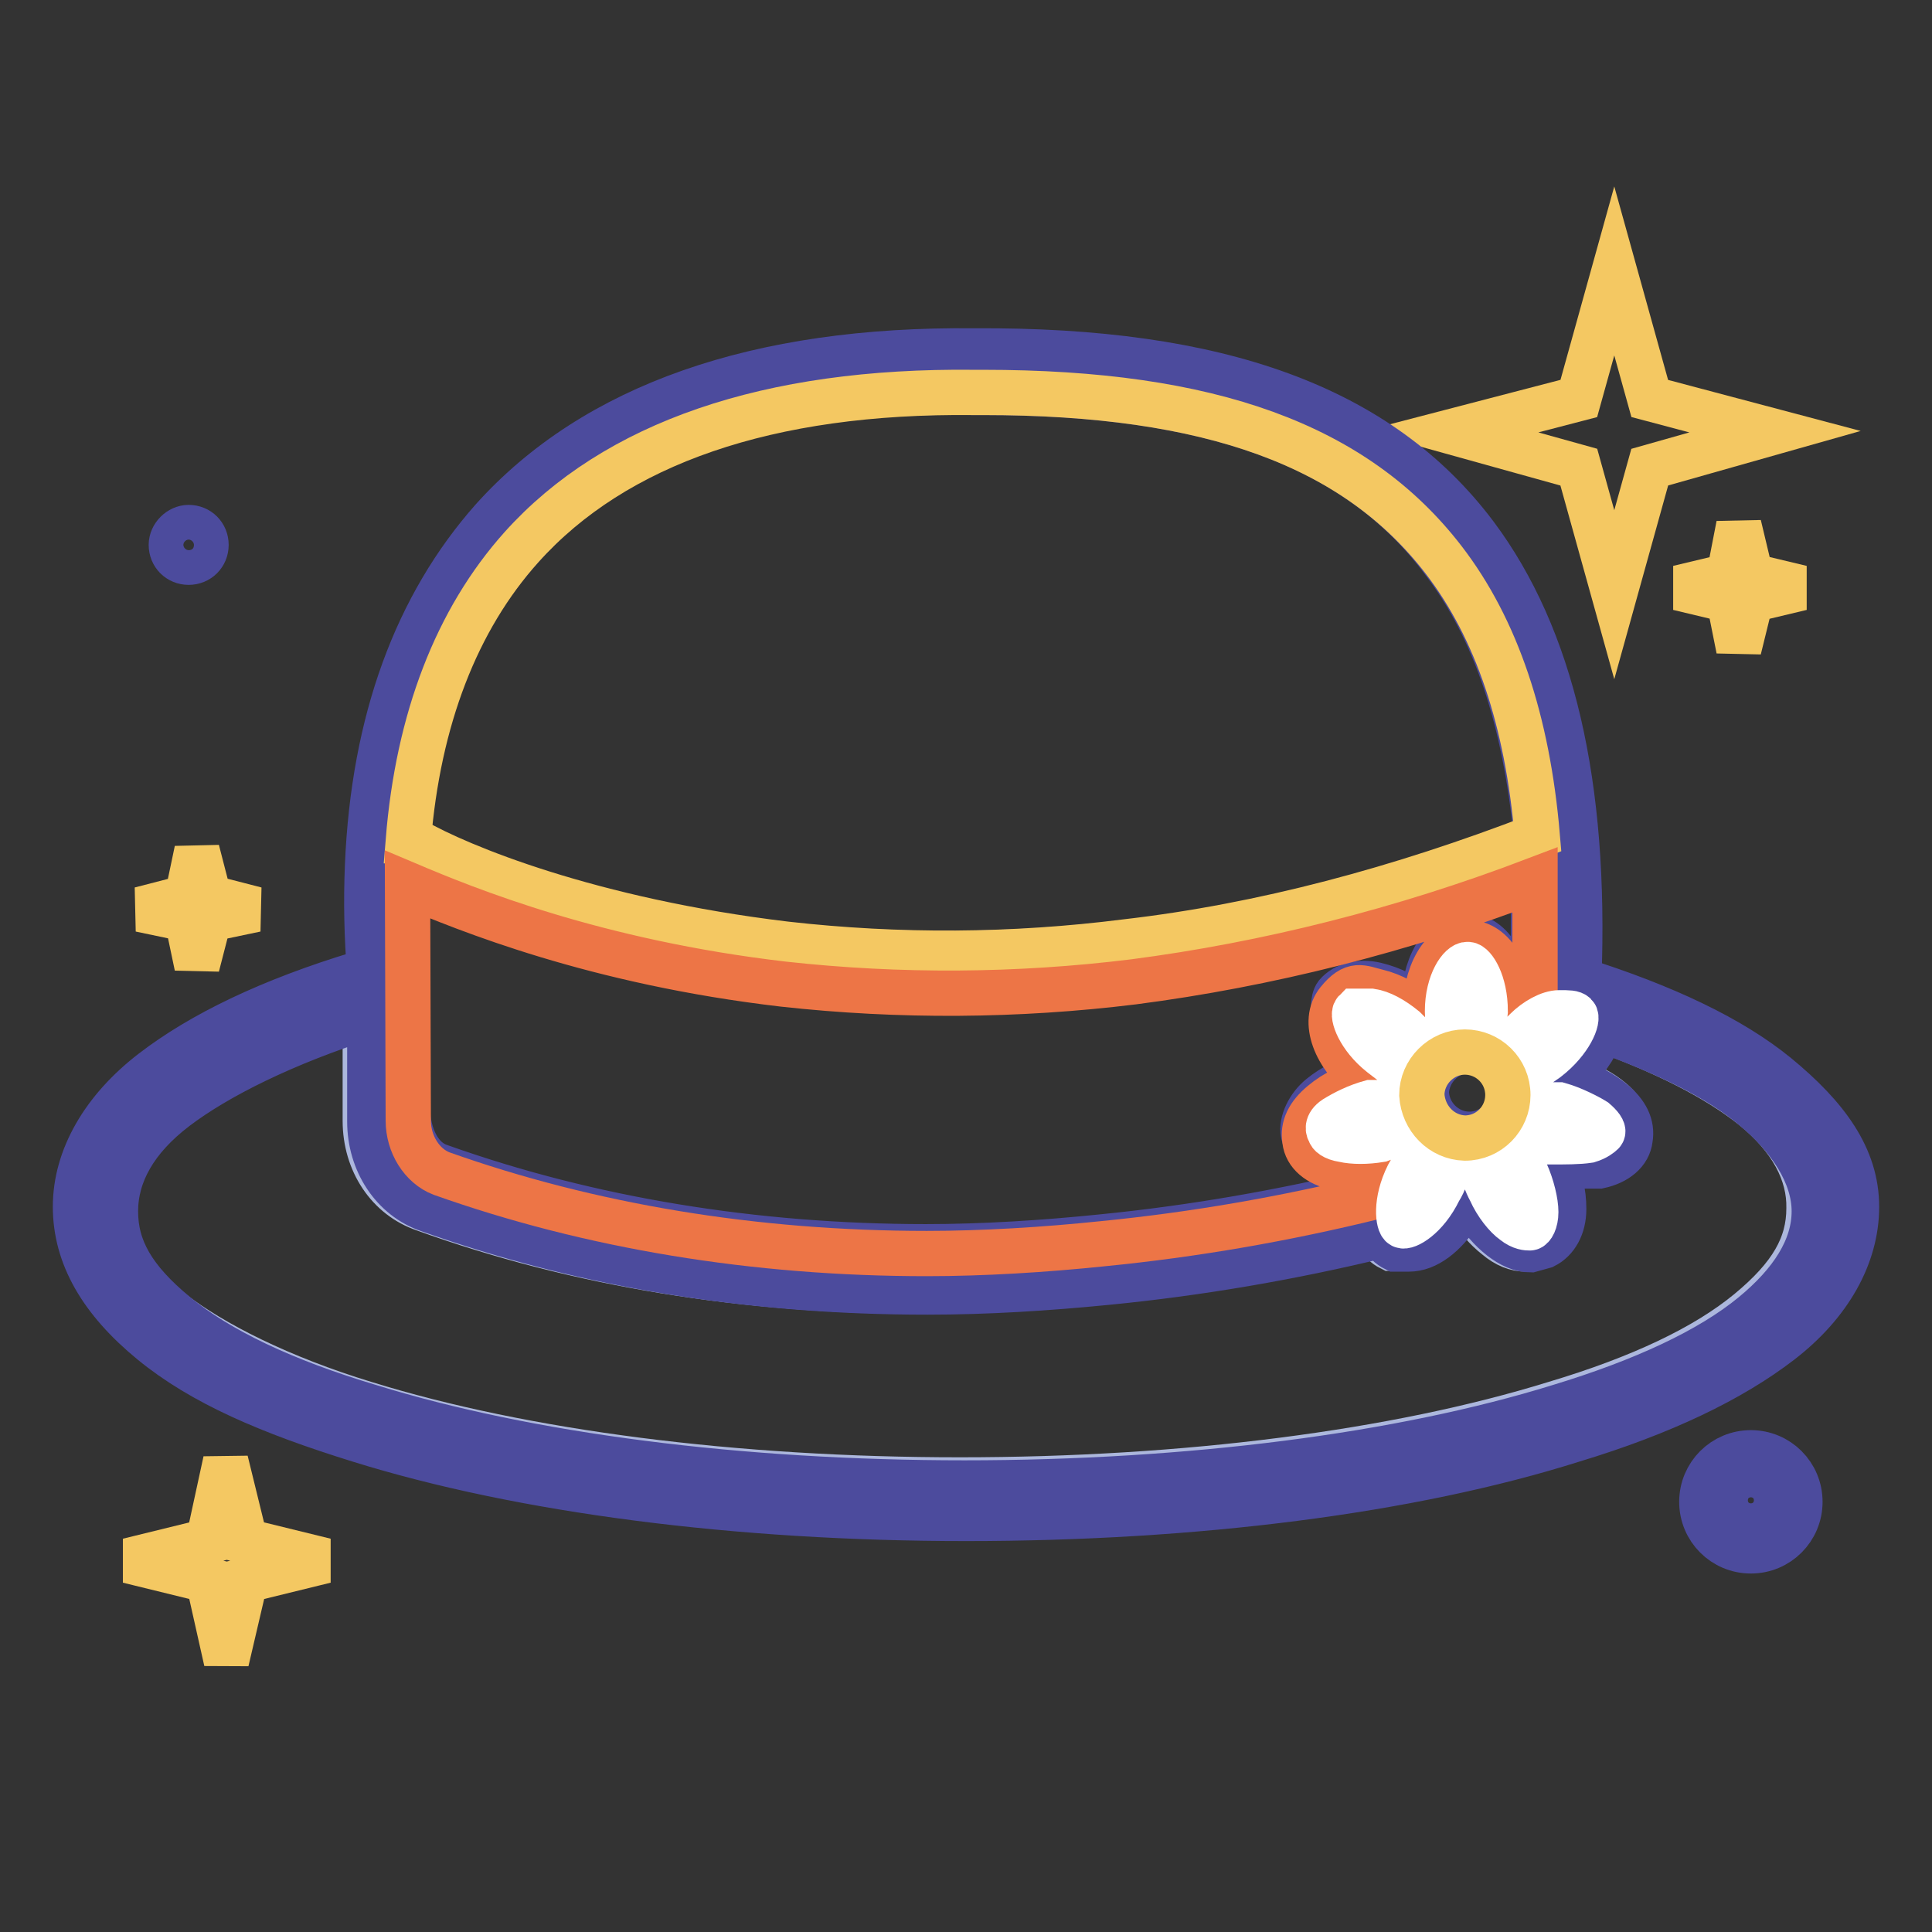 <?xml version="1.0" encoding="utf-8"?>
<!-- Svg Vector Icons : http://www.onlinewebfonts.com/icon -->
<!DOCTYPE svg PUBLIC "-//W3C//DTD SVG 1.1//EN" "http://www.w3.org/Graphics/SVG/1.1/DTD/svg11.dtd">
<svg version="1.1" xmlns="http://www.w3.org/2000/svg" xmlns:xlink="http://www.w3.org/1999/xlink" x="0px" y="0px" viewBox="0 0 256 256" enable-background="new 0 0 256 256" xml:space="preserve">
<rect x="0" y="0" width="256" height="256" fill="#333333" stroke="none"/>
<g> <path stroke-width="6" fill-opacity="0" stroke="#f4c862"  d="M209.2,61.9l-16.9-4.7l16.9-4.4l4.7-16.9l4.7,16.9l16.6,4.4l-16.6,4.7l-4.7,16.9L209.2,61.9z M27.6,209.4 L17,206.8l10.6-2.6l2.3-10.6l2.6,10.6l10.6,2.6l-10.6,2.6L30,220.1L27.6,209.4z"/> <path stroke-width="6" fill-opacity="0" stroke="#f4c862"  d="M229.1,79.5l-6.7-1.6l6.7-1.6l1.3-6.7l1.6,6.7l6.7,1.6l-6.7,1.6l-1.6,6.5L229.1,79.5z M24.8,121.8l-6.2-1.3 l6.2-1.6l1.3-6.2l1.6,6.2l6.2,1.6l-6.2,1.3l-1.6,6.2L24.8,121.8z"/> <path stroke-width="6" fill-opacity="0" stroke="#4c4b9d"  d="M22.7,72.2c0,1.3,1,2.3,2.3,2.3c1.3,0,2.3-1,2.3-2.3s-1-2.3-2.3-2.3C23.8,69.9,22.7,71,22.7,72.2z"/> <path stroke-width="6" fill-opacity="0" stroke="#4c4b9d"  d="M232,205.5c-3.6,0-6.5-2.9-6.5-6.5s2.9-6.5,6.5-6.5c3.6,0,6.5,2.9,6.5,6.5l0,0 C238.5,202.6,235.6,205.5,232,205.5z M232,196.2c-1.4,0-2.6,1.2-2.6,2.6c0,1.4,1.2,2.6,2.6,2.6c1.4,0,2.6-1.2,2.6-2.6 C234.6,197.4,233.4,196.2,232,196.2z"/> <path stroke-width="6" fill-opacity="0" stroke="#acb7dd"  d="M232.3,146.7c-4.9-3.9-11.7-7.3-20.2-10.4c-0.5,1.8-1.6,3.6-3.4,5.4v1.6c1.8,0.5,3.5,1.4,4.9,2.6 c1.8,1.6,2.6,3.4,2.3,4.9c-0.3,1.6-1.8,2.9-4.1,3.6h-6.5c0.8,2.1,1.3,4.1,1.3,5.7c0,1.6-1,4.1-2.6,4.9l-1.8,0.5 c-1.3,0-2.6-0.5-3.9-1.6c-1.4-1.1-2.5-2.4-3.4-3.9l-2.1,0.5c-1.8,3.1-4.4,4.9-6.7,4.9h-1.8c-0.8-0.4-1.4-1-1.8-1.8 c-11.9,2.9-24.1,5-36.3,6.2c-8,0.8-16.1,1.3-23.9,1.3c-23.6,0-45.9-3.6-66.1-10.9c-4.7-1.6-7.8-6.2-7.8-11.7v-14.3 c-11.2,3.4-20,7.5-25.7,12.2s-8,8.8-8,13.7c0,4.9,2.6,9.6,8,13.7c5.4,4.2,14.5,8.8,25.7,12.2c21,6.5,49,10.1,78.8,10.1 c29.8,0,57.8-3.6,78.8-10.1c11.4-3.4,20-7.5,25.7-12.2s8-8.8,8-13.7C239.8,155.5,237.4,150.8,232.3,146.7z"/> <path stroke-width="6" fill-opacity="0" stroke="#4c4b9d"  d="M235.4,142.5c-6-4.9-14.8-9.1-26.2-12.7c1-25.9-3.6-45.4-13.7-58.9c-12.7-16.9-34-24.6-66.4-24.4 c-28.8-0.3-50.3,7.3-63.8,22.3c-10.1,11.4-15.8,26.7-16.6,45.9c-0.2,4.8-0.1,9.5,0.3,14.3h-1.3c-11.9,3.6-21,8-27.5,13 S10,153.4,10,159.9s3.4,12.4,10.1,17.9s15.6,9.3,27.5,13c21.5,6.7,50.1,10.4,80.4,10.4s58.9-3.6,80.4-10.4c11.9-3.6,21-8,27.5-13 s10.1-11.4,10.1-17.9S242.1,148,235.4,142.5z M205.5,150.8l-3.4-1.3c0.7-1.1,1.1-2.3,1.3-3.6h3.1c1.8,0.5,3.4,1.3,4.7,2.1 s1,1.3,1,1.6c0,0.3-0.5,0.8-1.8,1C209.2,150.8,207.4,151.3,205.5,150.8z M203.5,160.4c0,1.3-0.3,1.8-0.8,2.1c-0.5,0.3-1,0-2.1-0.8 s-2.3-2.3-3.1-4.1c-0.6-1.1-1-2.4-1.3-3.6c1.3-0.3,2.6-0.9,3.6-1.8h0.3c0.7,0.9,1.3,1.8,1.8,2.9c1,2.1,1.3,3.9,1.3,5.4H203.5z  M186.4,162.5c-0.8-0.3-1-3.1,0.8-6.7c0.5-1.1,1.2-2.2,2.1-3.1c1,0.7,2.2,1.1,3.4,1.3c-0.2,1.4-0.7,2.7-1.3,3.9 c-2.1,3.6-4.4,5.2-5.2,4.7H186.4z M185.1,145.9h0.3c0.2,1.3,0.6,2.5,1.3,3.6l-3.4,1.3c-1.8,0.5-3.6,0.5-4.9,0.3 c-1.3-0.3-1.6-0.8-1.8-1c-0.3-0.3,0.3-1,1-1.6s2.9-1.6,4.7-2.1L185.1,145.9z M180.1,134.2h2.1c1.3,0.3,3.1,1,4.4,2.3l1.8,1.8 c-1.1,1-1.9,2.3-2.3,3.6l-2.3-1.6c-3.6-2.6-4.7-5.4-4.1-6L180.1,134.2z M194.7,127.2c0.8,0,2.3,2.3,2.3,6.2c0,0.8-0.1,1.6-0.3,2.3 h-4.7c-0.2-0.8-0.2-1.5-0.3-2.3c0-3.4,1.6-6,2.3-6L194.7,127.2z M194.7,138.9c3.2,0,5.7,2.6,5.7,5.7s-2.6,5.7-5.7,5.7 s-5.7-2.6-5.7-5.7c0.2-2.8,2.4-5.1,5.2-5.4L194.7,138.9z M205.5,139.9l-2.3,1.6c-0.5-1.4-1.3-2.6-2.3-3.6l1.8-1.8 c1.6-1.3,3.1-2.1,4.4-2.3s1.8,0,2.1,0.3c0.3,0.3-1,3.9-4.1,6.2L205.5,139.9z M69.1,72.5c12.4-14,32.7-21,59.9-20.5h1.3 c30.1,0,49.5,7,60.9,22.3c7,9.1,10.9,21.3,12.4,36.6c-18.2,7-36.3,11.9-54.5,14c-15,1.8-30.1,1.9-45.1,0.3 c-25.9-2.9-43.3-10.4-49.5-13.5h-0.8C55.4,95.3,60.3,82.1,69.1,72.5z M53.8,116.8c7.5,3.6,24.9,10.4,49.8,13.2 c15.4,1.7,31,1.6,46.4-0.3c17.6-2.1,35.5-6.7,53.2-13.5v15.6l-2.9,1.8h-0.3c0-5.4-2.3-9.6-5.7-9.6c-3.4,0-5.7,4.1-5.7,9.6h-0.3 c-1.8-1.6-3.9-2.6-6-3.1c-2.1-0.5-4.1,0-5.2,1.3c-1,1.3-0.3,7,3.9,10.6c-2.3,0.5-4.4,1.6-6,2.9c-1.6,1.3-2.6,3.4-2.3,4.9 c0.3,1.6,1.8,2.9,4.1,3.6h2.9l3.6-0.5c-0.6,1.4-1.1,2.9-1.3,4.4c-11.9,2.9-23.9,5-36,6.2c-7.8,0.8-15.8,1.3-23.3,1.3 c-22.8,0-44.6-3.6-64.3-10.6c-2.6-0.8-4.1-3.6-4.4-7L53.8,116.8z M232.3,174.2c-5.7,4.7-14.5,8.8-25.7,12.2 c-21,6.5-49,10.1-78.8,10.1c-29.8,0-57.8-3.6-78.8-10.1c-11.4-3.4-20-7.5-25.7-12.2c-5.7-4.7-8-8.8-8-13.7c0-4.9,2.6-9.6,8-13.7 c5.4-4.1,14.3-8.6,25.7-12.2v14c0,5.4,3.1,10.1,7.8,11.7c20.5,7.3,42.5,10.9,66.1,10.9c7.8,0,15.8-0.5,23.9-1.3 c12.2-1.2,24.4-3.3,36.3-6.2c0.4,0.8,1,1.4,1.8,1.8h1.8c2.3,0,4.7-1.8,6.7-4.9l2.1-0.5c0.9,1.5,2,2.8,3.4,3.9 c1.3,1,2.6,1.6,3.9,1.6l1.8-0.5c1.6-0.8,2.6-2.6,2.6-4.9s-0.5-3.9-1.3-5.7h6c2.3-0.5,3.9-1.8,4.1-3.6c0.3-1.8-0.5-3.4-2.3-4.9 c-1.5-1.2-3.1-2.1-4.9-2.6v-1.6c1.8-1.8,2.9-3.6,3.4-5.4c8.6,3.1,15.6,6.5,20.2,10.4c4.7,3.9,8,8.8,8,13.7S237.4,170,232.3,174.2z" /> <path stroke-width="6" fill-opacity="0" stroke="#f4c862"  d="M104.1,125.1c15,1.7,30.1,1.6,45.1-0.3c18.2-2.1,36.3-7,54.5-14c-1.3-15.3-5.4-27.5-12.4-36.6 C179.6,59,160.4,52,130.3,52H129c-27.2-0.3-47.5,6.7-59.9,20.5c-8.6,9.6-13.7,22.8-15,38.9h0.8C60.8,114.8,78.2,122,104.1,125.1z" /> <path stroke-width="6" fill-opacity="0" stroke="#ed7546"  d="M54.1,148.5c0,3.1,1.8,6,4.4,7c19.7,7,41.5,10.6,64.3,10.6c7.5,0,15.6-0.5,23.3-1.3 c12.2-1.2,24.2-3.3,36-6.2c0.2-1.5,0.7-3,1.3-4.4l-3.6,0.5H177c-2.3-0.5-3.9-1.8-4.1-3.6c-0.3-1.8,0.5-3.4,2.3-4.9s3.6-2.3,6-2.9 c-4.4-3.4-6-8-3.9-10.6c2.1-2.6,3.1-1.8,5.2-1.3c2.1,0.5,3.9,1.6,6,3.1h0.3c0-5.4,2.3-9.6,5.7-9.6c3.4,0,5.7,4.1,5.7,9.6h0.3 l2.9-1.8v-16.1c-17.6,6.7-35.5,11.2-53.2,13.5c-15.4,1.9-31,2-46.4,0.3c-24.9-2.9-42-9.9-49.8-13.2L54.1,148.5z"/> <path stroke-width="6" fill-opacity="0" stroke="#ffffff"  d="M185.6,141.7c0.5-1.4,1.3-2.6,2.3-3.6l-1.8-1.8c-1.6-1.3-3.1-2.1-4.4-2.3h-2.1c-0.5,0.5,0.5,3.4,3.4,5.7 L185.6,141.7z M176.2,150c0,0.3,0.5,0.8,1.8,1c1.3,0.3,3.1,0.3,4.9,0l3.4-1.3c-0.7-1.1-1.1-2.3-1.3-3.6h-3.4 c-1.8,0.5-3.4,1.3-4.7,2.1C175.7,149,176,149.8,176.2,150z M192.1,153.9c-1.2-0.2-2.3-0.6-3.4-1.3c-0.8,0.9-1.5,2-2.1,3.1 c-1.8,3.6-1.3,6.5-0.8,6.7c0.5,0.3,3.1-1,4.9-4.7C191.4,156.6,191.8,155.3,192.1,153.9z M200.1,152.4h-0.3 c-1.1,0.9-2.3,1.5-3.6,1.8c0.3,1.3,0.7,2.5,1.3,3.6c0.8,1.8,2.1,3.4,3.1,4.1c1,0.8,1.8,0.8,2.1,0.8c0.3,0,0.8-0.8,0.8-2.1 c0-1.3-0.5-3.4-1.3-5.2C201.6,154.4,200.9,153.3,200.1,152.4z M210.5,151.1c1-0.3,1.6-0.8,1.8-1c0.3-0.3-0.3-1-1-1.6 c-0.8-0.5-2.9-1.6-4.7-2.1h-3.4c-0.2,1.3-0.6,2.5-1.3,3.6l3.4,1.3C207.4,151.3,209.2,151.3,210.5,151.1z M208.7,134.5 c-0.3-0.3-0.8-0.3-2.1-0.3s-3.1,1-4.4,2.3l-1.8,1.8c1.1,1,1.8,2.3,2.3,3.6l2.3-1.6C208.1,137.9,209.2,135,208.7,134.5z M191.8,134 c0,0.8,0.1,1.6,0.3,2.3h4.4c0.2-0.8,0.2-1.6,0.3-2.3c0-3.9-1.6-6.2-2.3-6.2C193.6,127.7,191.8,130.1,191.8,134z"/> <path stroke-width="6" fill-opacity="0" stroke="#f4c862"  d="M194.1,150.8c3.2,0,5.7-2.6,5.7-5.7c0-3.2-2.6-5.7-5.7-5.7s-5.7,2.6-5.7,5.7 C188.6,148.2,191,150.7,194.1,150.8z"/></g>
</svg>